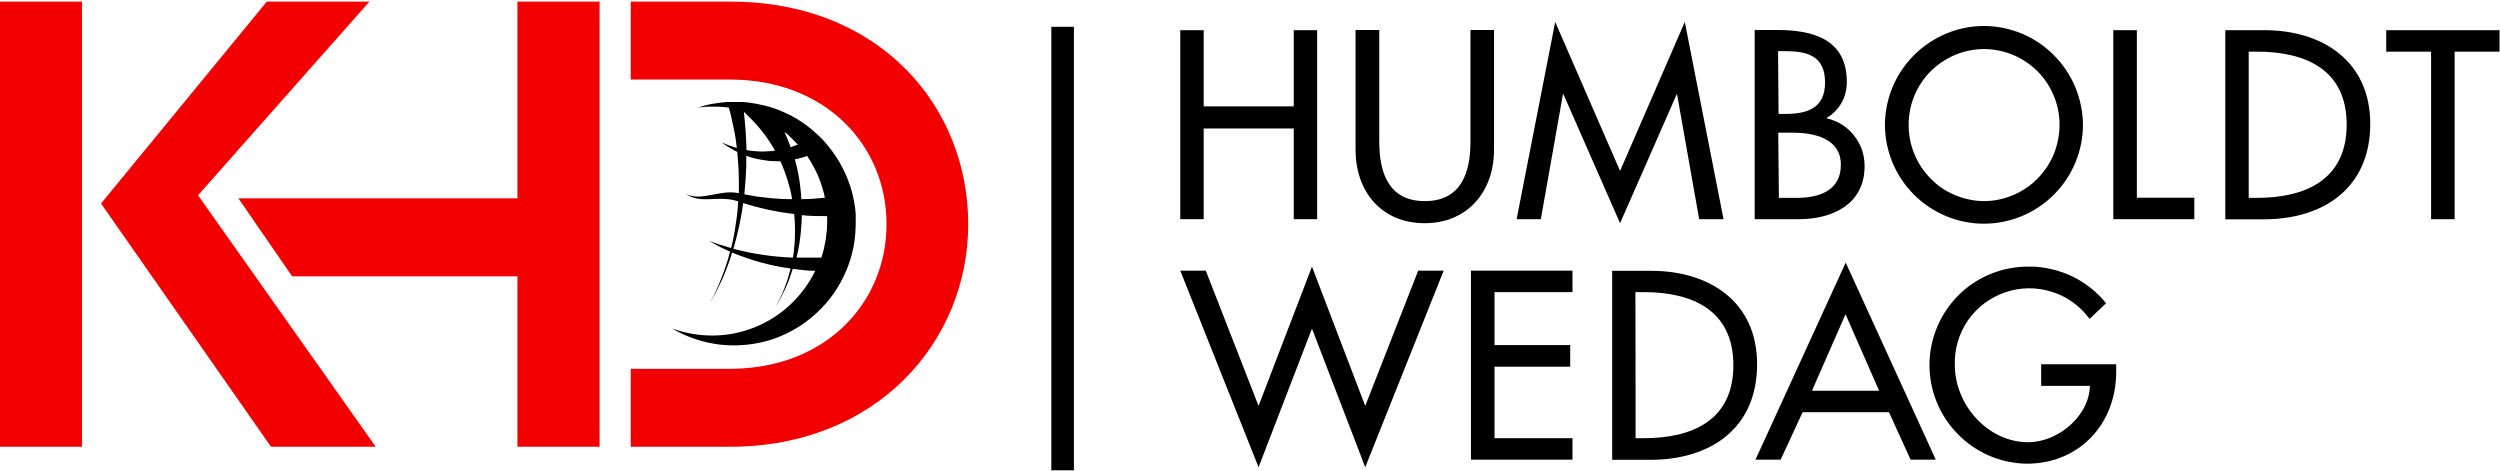 <svg version="1.2" xmlns="http://www.w3.org/2000/svg" viewBox="0 0 1549 292" width="1549" height="292"><style>.a{fill:#f20001}</style><path  d="m665.4 16.6v274.8h-14v-274.8z"/><path class="a" d="m320.6 171.2v105.6h50.9v-275.8h-50.9v121.9h-172.9l33.3 48.3z"/><path class="a" d="m452.4 49.3h-61.6v-48.3h61.6c92.9 0 147.5 65 147.5 137.9 0 72.9-56.8 137.9-147.5 137.9h-61.6v-48.3h61.6c59.2 0 96.9-40.9 96.9-89.6 0-48.8-37.7-89.6-96.9-89.6z"/><path class="a" d="m50.8 1v275.8h-50.8v-275.8z"/><path class="a" d="m167.9 276.8h64.9l-110.1-155.8 106.2-120h-63.6l-102.7 125.1z"/><path fill-rule="evenodd" d="m450.2 63.2c1.6 0 8 0 9.6 0q2.2 0.1 4.4 0.4 2.2 0.3 4.4 0.7 2.1 0.4 4.3 0.9 2.2 0.5 4.3 1.1 4.1 1.3 8 3 3.9 1.7 7.6 3.8 3.7 2.2 7.1 4.7 3.4 2.6 6.5 5.5 0.9 0.8 1.7 1.6 0.9 0.9 1.7 1.7 0.8 0.9 1.6 1.8 0.8 0.9 1.5 1.8 2.7 3.2 5 6.7 2.3 3.5 4.2 7.2 1.9 3.7 3.4 7.6 1.5 3.9 2.6 8 0.4 1.6 0.7 3.2 0.3 1.6 0.6 3.2 0.2 1.6 0.5 3.3 0.2 1.6 0.3 3.2c0 2 0 3.9 0 5.9q0 2.4-0.2 4.8-0.1 2.4-0.4 4.7-0.3 2.4-0.7 4.8-0.5 2.3-1.1 4.6-0.3 1.3-0.7 2.6-0.4 1.3-0.8 2.5-0.4 1.3-0.9 2.5-0.5 1.3-1 2.5c-4.1 10-10.4 19-18.3 26.3-7.9 7.4-17.3 13-27.5 16.4-10.3 3.4-21.1 4.5-31.9 3.4-10.7-1.2-21.1-4.6-30.3-10.1 8.2 3 16.9 4.5 25.7 4.4 8.7-0.1 17.4-1.8 25.5-5.1 8.2-3.3 15.6-8 22-14 6.4-6 11.7-13.1 15.5-21-4.7 0-9.3-0.6-13.9-1.2q-1 3.1-2.1 6.2-1.2 3.2-2.6 6.2-1.4 3-2.9 5.9-1.6 3-3.3 5.8 1.6-2.9 3-5.8 1.4-3 2.6-6 1.2-3.1 2.2-6.2 1-3.2 1.8-6.3-4.7-0.7-9.3-1.6-4.6-0.9-9.2-2.2-4.5-1.2-9-2.8-4.4-1.5-8.8-3.3-1.2 4.1-2.7 8.1-1.5 4-3.2 8-1.8 3.9-3.7 7.7-2 3.8-4.2 7.5 2.1-3.8 3.9-7.7 1.8-3.9 3.3-7.9 1.6-4 2.9-8 1.4-4.1 2.4-8.3-1.7-0.7-3.3-1.5-1.7-0.8-3.3-1.6-1.6-0.9-3.2-1.8-1.6-0.9-3.2-1.8c4.4 1.7 9 3.2 13.7 4.5q0.9-3.5 1.6-7.1 0.7-3.6 1.2-7.3 0.6-3.6 1-7.2 0.4-3.7 0.6-7.3c-12-4.2-22.9 2-32.4-4.6 10 4.8 20.9-3 32.8-0.5 0-2.3 0-4.6 0-6.8q0-2.4-0.1-4.7 0-2.4-0.2-4.7-0.1-2.4-0.3-4.7-0.2-2.4-0.4-4.7-1.3-0.7-2.6-1.3-1.3-0.7-2.5-1.5-1.3-0.7-2.5-1.6-1.2-0.8-2.3-1.6 1.1 0.5 2.3 1 1.2 0.5 2.4 1 1.2 0.4 2.5 0.8 1.2 0.4 2.4 0.8-0.3-3.2-0.8-6.3-0.5-3.2-1.2-6.3-0.6-3.1-1.3-6.2-0.7-3.1-1.6-6.2-1.2-0.1-2.4-0.3-1.3-0.1-2.5-0.2-1.2-0.1-2.5-0.1-1.2 0-2.4 0-1.2 0-2.4 0-1.2 0-2.4 0.1-1.2 0.1-2.4 0.2-1.2 0.1-2.4 0.3 2.2-0.7 4.4-1.3 2.2-0.6 4.5-1 2.3-0.4 4.6-0.7 2.2-0.3 4.5-0.5zm43.3 96.4q7.5 0 15.4 0 0.9-2.7 1.6-5.5 0.6-2.7 1.1-5.6 0.4-2.8 0.7-5.7 0.2-2.8 0.2-5.7 0-1.6 0-3.2h-0.9c-5 0-9.9 0-14.8-0.6q0 3.3-0.3 6.6-0.2 3.3-0.6 6.7-0.4 3.3-1 6.6-0.6 3.3-1.4 6.4zm-32.3-39.2q3.6 0.7 7.3 1.3 3.7 0.5 7.4 0.9 3.8 0.4 7.5 0.6 3.7 0.2 7.4 0.2-0.5-3-1.2-6-0.8-3-1.7-6-0.9-2.9-2-5.8-1.1-2.9-2.4-5.7h-2.1q-2.4 0-4.8-0.2-2.4-0.3-4.8-0.7-2.4-0.4-4.8-1-2.3-0.6-4.6-1.5 0 3 0 6-0.1 3-0.3 6-0.1 3-0.4 5.9-0.2 3-0.5 6zm35.4 3c4.9 0 9.7-0.4 14.5-0.9q-0.7-3.5-1.8-6.9-1-3.3-2.4-6.6-1.4-3.2-3.1-6.3-1.7-3.1-3.7-6.1-0.9 0.4-1.8 0.7-1 0.3-1.9 0.5-1 0.3-1.9 0.5-1 0.2-2 0.4 0.9 3 1.5 6.1 0.7 3.1 1.2 6.2 0.5 3 0.8 6.2 0.4 3.1 0.5 6.2zm-35.7-54.1q0.3 3 0.6 5.9 0.3 3 0.5 5.9 0.2 3 0.3 6 0.2 2.9 0.2 5.9 1.3 0.2 2.5 0.4 1.2 0.1 2.5 0.2 1.2 0.1 2.4 0.2 1.3 0 2.5 0.1 1 0 2-0.1 0.9 0 1.9-0.1 1 0 2-0.1 0.9-0.2 1.9-0.3-1.9-3.4-4.1-6.6-2.1-3.2-4.6-6.2-2.4-3-5.1-5.8-2.7-2.8-5.5-5.4zm-6.5 84.9q4.5 1.1 9.1 2.1 4.6 0.9 9.2 1.6 4.6 0.7 9.3 1.1 4.7 0.5 9.3 0.6 0.4-2.1 0.6-4.2 0.2-2.1 0.4-4.2 0.2-2.1 0.2-4.2 0.1-2.1 0.1-4.2 0-5.2-0.5-10.2-4-0.5-8-1.1-4-0.7-7.9-1.5-4-0.9-7.9-1.9-3.9-1-7.8-2.3-0.5 3.6-1.1 7.2-0.7 3.6-1.4 7.1-0.8 3.5-1.7 7.1-0.9 3.5-1.9 7zm31.7-72.4c1.3 3 2.6 6.1 3.8 9.4 1.5-0.5 2.9-1 4.4-1.6q-1-1-1.9-2-1-1.1-2-2-1-1-2-2-1.1-0.9-2.2-1.8z"/><path  d="m745.8 65.9v-47.2h-14.5v117.1h14.5v-56.2h55.8v56.2h14.5v-117.1h-14.5v47.2z"/><path  d="m839.9 18.6v74.2c0 25.7 15.9 45.5 42.8 45.5 26.8 0 43-19.8 43-45.5v-74.2h-14.6v69.2c0 19.1-5.7 36.8-28.3 36.8-22.5 0-28.2-17.7-28.2-36.8v-69.2z"/><path  d="m1003.8 138.3l35.1-79.9h0.2l13.7 77.4h15.1l-24-122.2-40.1 92.3-40.2-92.3-23.9 122.2h15l13.7-77.4h0.3z"/><path fill-rule="evenodd" d="m1087.2 135.8v-117.2h14.2c22.1 0 42.9 5.8 42.9 32.2q0 3.3-0.8 6.6-0.8 3.3-2.4 6.2-1.7 2.9-4 5.3-2.3 2.4-5.2 4.1v0.3c3.3 0.8 6.5 2.1 9.4 3.9 2.8 1.8 5.4 4.1 7.5 6.8 2.1 2.7 3.8 5.7 4.9 8.9 1.1 3.3 1.6 6.7 1.6 10.1 0 23.5-19.9 32.8-40.6 32.8h-27.3m14.8-13.2h10.9c13.5 0 27.5-4.1 27.5-20.5 0-16.5-16.8-19.9-29.9-19.9h-8.9zm-0.2-52h3.7c13.8 0 25.1-3.2 25.1-19.6 0-16.5-11.1-19.3-24.8-19.3h-4.3z"/><path fill-rule="evenodd" d="m1229.4 16.1c8 0 15.9 1.7 23.3 4.7 7.4 3.1 14.1 7.6 19.8 13.3 5.7 5.7 10.2 12.4 13.3 19.8 3.1 7.4 4.7 15.3 4.8 23.3 0 16.3-6.5 31.9-18 43.4-11.5 11.5-27.1 18-43.4 18-16.2 0-31.8-6.5-43.3-18-11.5-11.5-18-27.1-18-43.4 0.1-8 1.7-16 4.8-23.4 3.1-7.4 7.7-14.1 13.4-19.8 5.6-5.6 12.4-10.1 19.8-13.2 7.4-3.1 15.3-4.7 23.3-4.7zm0 108.5c6.1 0 12.2-1.3 17.9-3.7 5.7-2.4 10.9-5.9 15.2-10.3 4.3-4.4 7.8-9.6 10.1-15.3 2.3-5.8 3.5-11.9 3.5-18.1 0-12.4-5-24.3-13.7-33.1-8.8-8.7-20.7-13.7-33.1-13.7-12.4 0-24.2 5-33 13.7-8.8 8.8-13.7 20.7-13.7 33.1 0 6.2 1.1 12.4 3.5 18.1 2.3 5.7 5.7 10.9 10.1 15.3 4.3 4.5 9.5 8 15.2 10.3 5.7 2.4 11.8 3.7 18 3.7zm0 0q0 0-0.1 0z"/><path  d="m1324 122.5h35.6v13.3h-50.2v-117.1h14.6z"/><path fill-rule="evenodd" d="m1378.8 18.7h24.2c35.8 0 65.6 19 65.6 58 0 40-29.1 59.2-66.1 59.2h-23.7zm14.5 103.9h5.1c30 0 55.6-11.2 55.6-45.4 0-34.3-25.8-45.2-55.6-45.2h-5.1z"/><path  d="m1520.9 32h27.8v-13.3h-70.2v13.3h27.8v103.8h14.6z"/><path  d="m779.8 251.5l33.1-86.3 33 86.3 32.8-83.8h15.8l-48.6 121.8-33-85.9-33.1 85.9-48.5-121.8h15.8z"/><path  d="m911.4 284.8h62.9v-13.3h-48.3v-44.3h46.9v-13.4h-46.9v-32.8h48.3v-13.3h-62.9z"/><path fill-rule="evenodd" d="m998.9 167.8h24.2c35.8 0 65.6 18.9 65.6 57.9 0 40-29.2 59.2-66.1 59.2h-23.7zm14.5 103.7h5.1c29.8 0 55.5-10.9 55.5-45.2 0-34.3-25.7-45.3-55.5-45.3h-5.2c0.1 0 0.1 90.5 0.1 90.5z"/><path fill-rule="evenodd" d="m1116.9 255.4l-13.6 29.4h-15.6l55.9-122.1 55.8 122.1h-15.6l-13.4-29.4zm26.6-60.7l-20.8 47.4h41.6z"/><path  d="m1311.2 225.7v4.7c0 32.1-22.7 56.9-55.4 56.9-16.2-0.2-31.7-6.9-42.9-18.5-11.3-11.5-17.6-27.2-17.4-43.4 0.2-16.1 6.9-31.6 18.4-42.9 11.6-11.3 27.2-17.5 43.4-17.3 4.5-0.1 9.1 0.5 13.5 1.5 4.5 1 8.8 2.5 12.9 4.4 4.1 2 8 4.4 11.5 7.2 3.6 2.8 6.9 6 9.7 9.6l-10.2 9.7c-5.8-8-14-13.9-23.4-16.8-9.4-3-19.5-2.9-28.8 0.3-9.4 3.2-17.4 9.2-23.1 17.3-5.6 8.1-8.5 17.8-8.2 27.7 0 24.5 20.2 47.9 45.5 47.9 18.1 0 37.7-15.8 38.2-34.9h-30.2v-13.4c0 0 46.4 0 46.5 0z"/></svg>